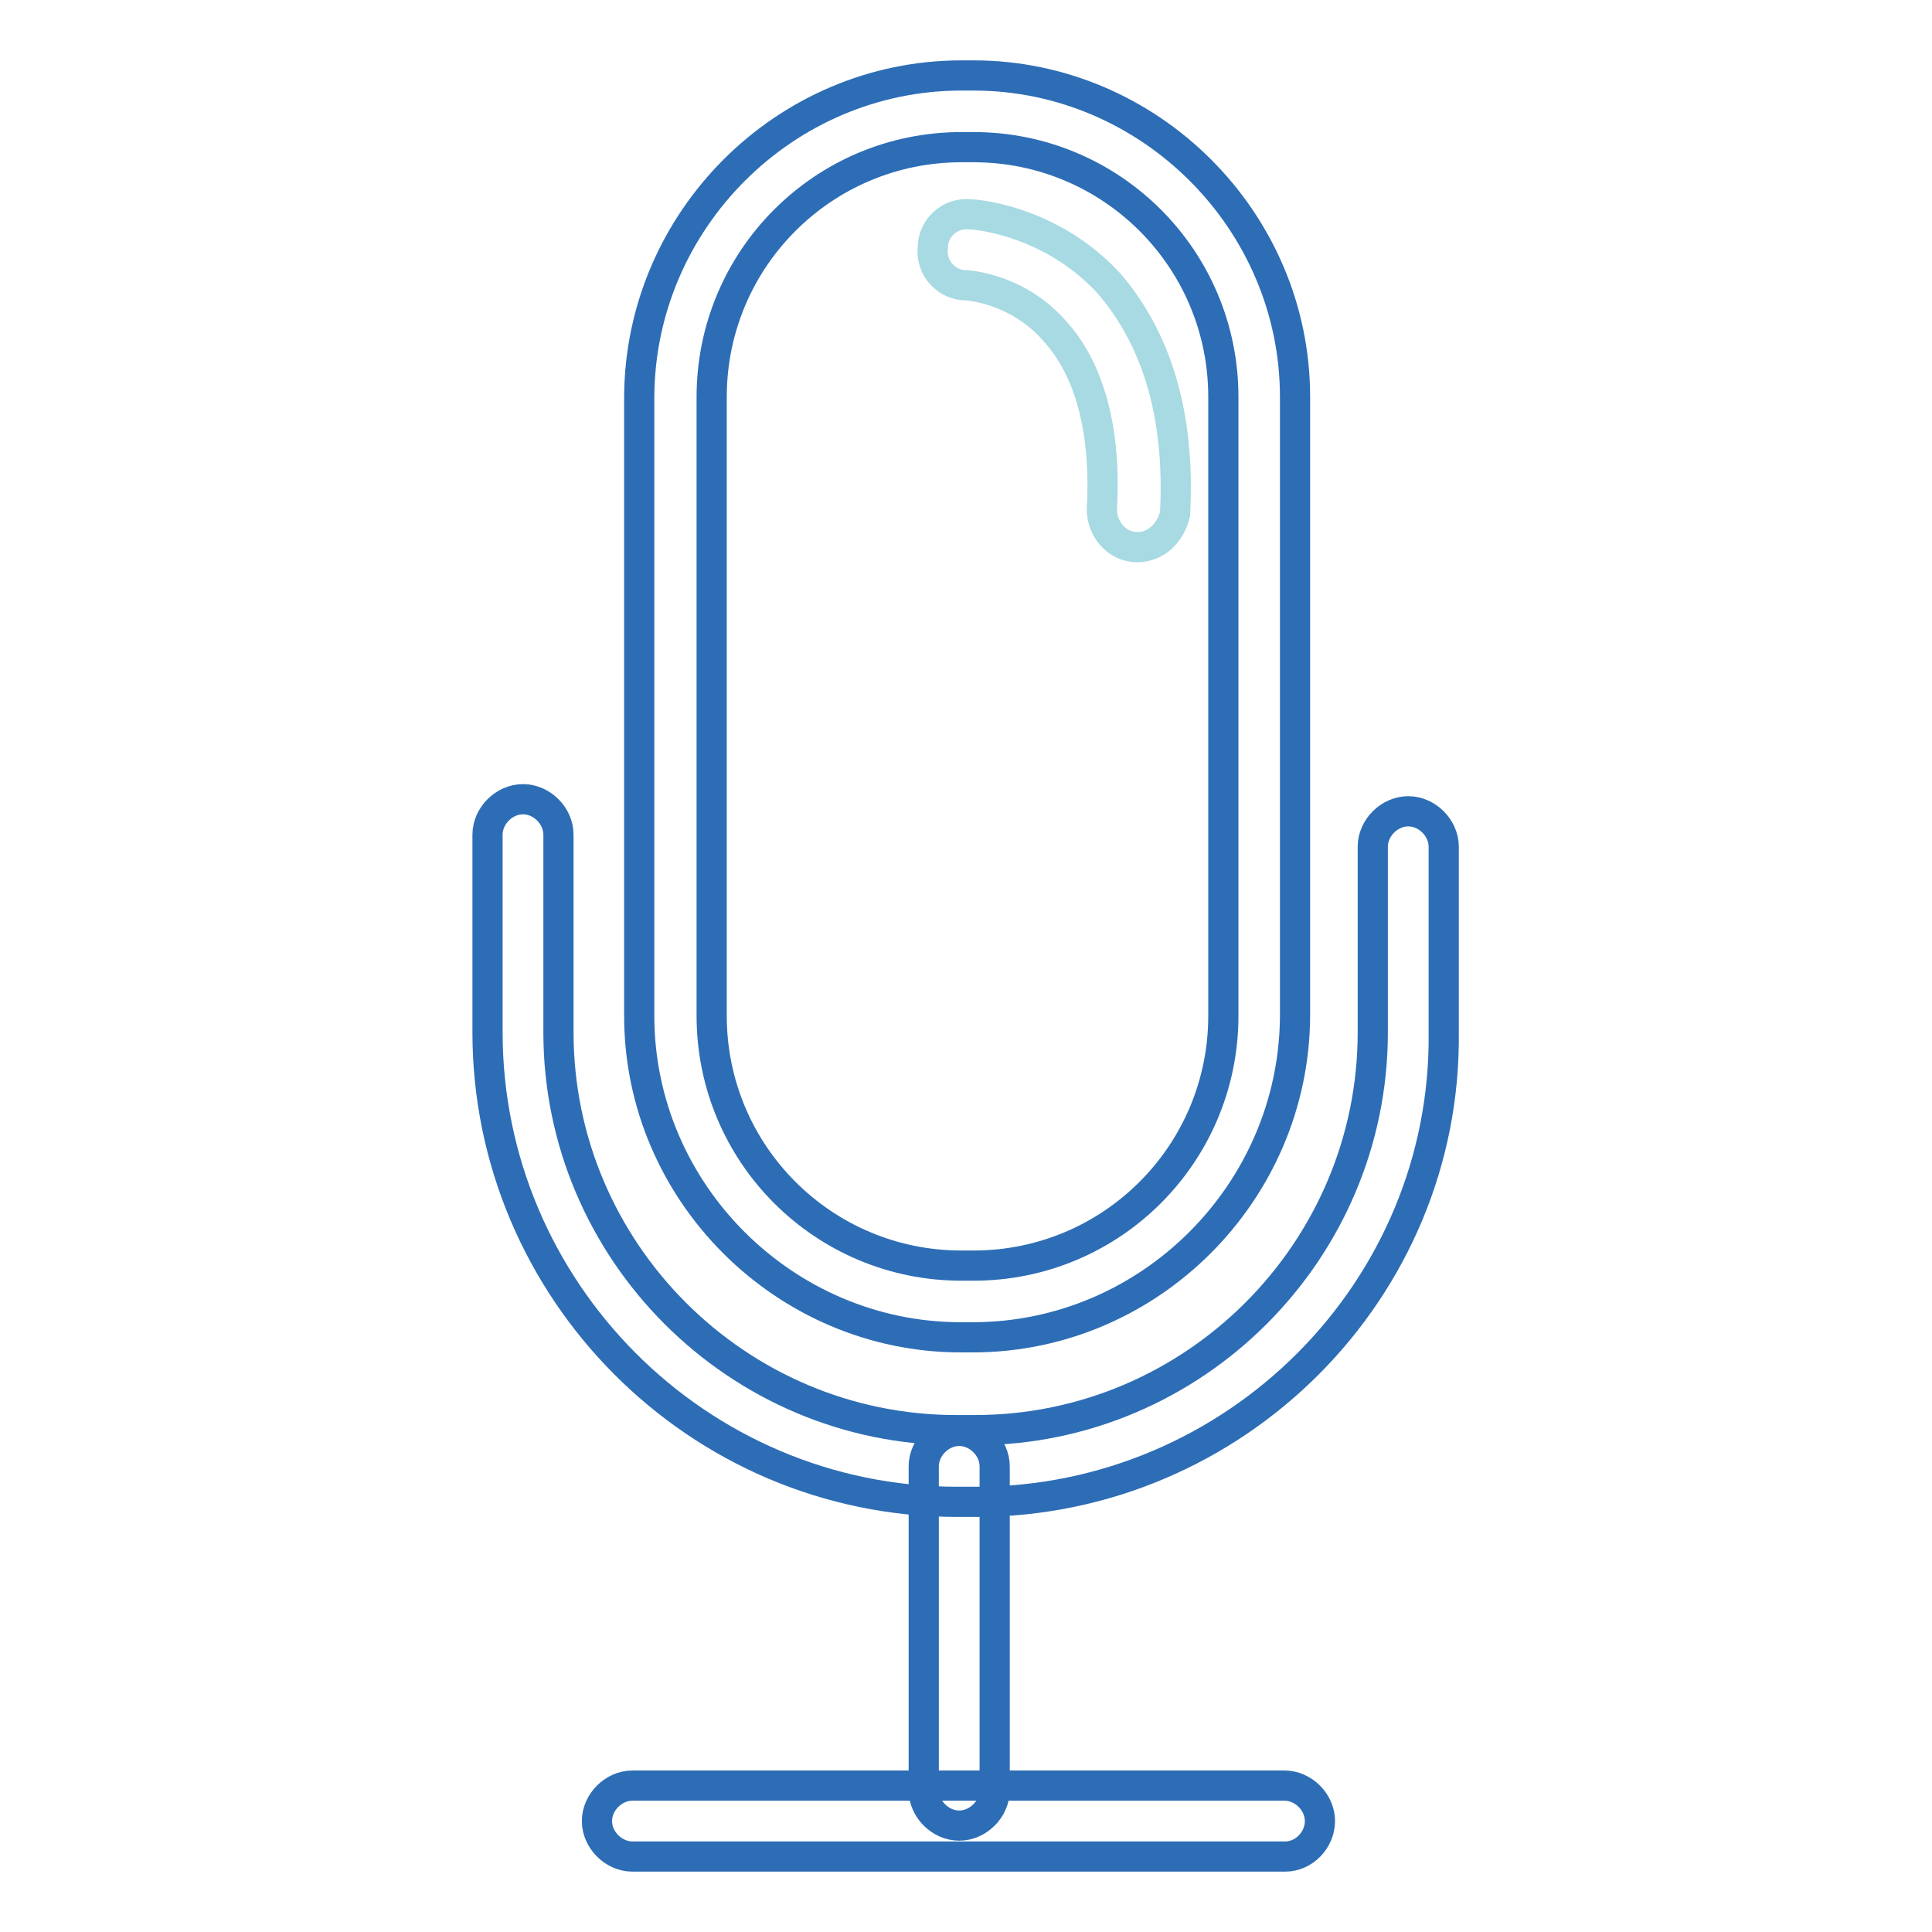 <?xml version="1.0" encoding="utf-8"?>
<!-- Svg Vector Icons : http://www.onlinewebfonts.com/icon -->
<!DOCTYPE svg PUBLIC "-//W3C//DTD SVG 1.1//EN" "http://www.w3.org/Graphics/SVG/1.1/DTD/svg11.dtd">
<svg version="1.1" xmlns="http://www.w3.org/2000/svg" xmlns:xlink="http://www.w3.org/1999/xlink" x="0px" y="0px" viewBox="0 0 256 256" enable-background="new 0 0 256 256" xml:space="preserve">
<g> <path stroke-width="4" fill-opacity="0" stroke="#2d6db6"  d="M128.9,177.2h-1.6c-23.3,0-42.6-19.2-42.6-42.6v-82C84.8,29.2,104,10,127.4,10h1.6 c23.3,0,42.6,19.2,42.6,42.6v82C171.5,158,152.3,177.2,128.9,177.2z M127.4,19.5c-18.3,0-33.1,14.8-33.1,33.1v82 c0,18.3,14.8,33.1,33.1,33.1h1.6c18.3,0,33.1-14.8,33.1-33.1v-82c0-18.3-14.8-33.1-33.1-33.1L127.4,19.5L127.4,19.5z"/> <path stroke-width="4" fill-opacity="0" stroke="#2d6db6"  d="M129.3,199h-2.5c-34.4,0-62.2-28.1-62.2-62.2v-26.2c0-2.5,2.2-4.7,4.7-4.7c2.5,0,4.7,2.2,4.7,4.7v26.2 c0,29,23.7,52.7,52.7,52.7h2.5c29,0,52.7-23.7,52.7-52.7v-24.6c0-2.5,2.2-4.7,4.7-4.7s4.7,2.2,4.7,4.7v24.6 C191.7,170.9,163.7,199,129.3,199z"/> <path stroke-width="4" fill-opacity="0" stroke="#2d6db6"  d="M127.1,241.9c-2.5,0-4.7-2.2-4.7-4.7v-42.9c0-2.5,2.2-4.7,4.7-4.7c2.5,0,4.7,2.2,4.7,4.7v42.9 C131.8,239.7,129.6,241.9,127.1,241.9z"/> <path stroke-width="4" fill-opacity="0" stroke="#2d6db6"  d="M170.3,246H83.8c-2.5,0-4.7-2.2-4.7-4.7s2.2-4.7,4.7-4.7h86.4c2.5,0,4.7,2.2,4.7,4.7S172.8,246,170.3,246z" /> <path stroke-width="4" fill-opacity="0" stroke="#a7dae2"  d="M150.7,72.5C150.7,72.5,150.4,72.5,150.7,72.5c-2.8,0-4.7-2.5-4.7-5c0.6-10.4-1.6-18.6-6.3-23.7 c-5-5.7-11.7-6-11.7-6c-2.5,0-4.7-2.2-4.4-5c0-2.5,2.2-4.7,5-4.4c0.3,0,10.4,0.6,18.3,9.1c6.3,7.3,9.5,17.4,8.8,30.6 C155.1,70.6,153.2,72.5,150.7,72.5L150.7,72.5z"/></g>
</svg>